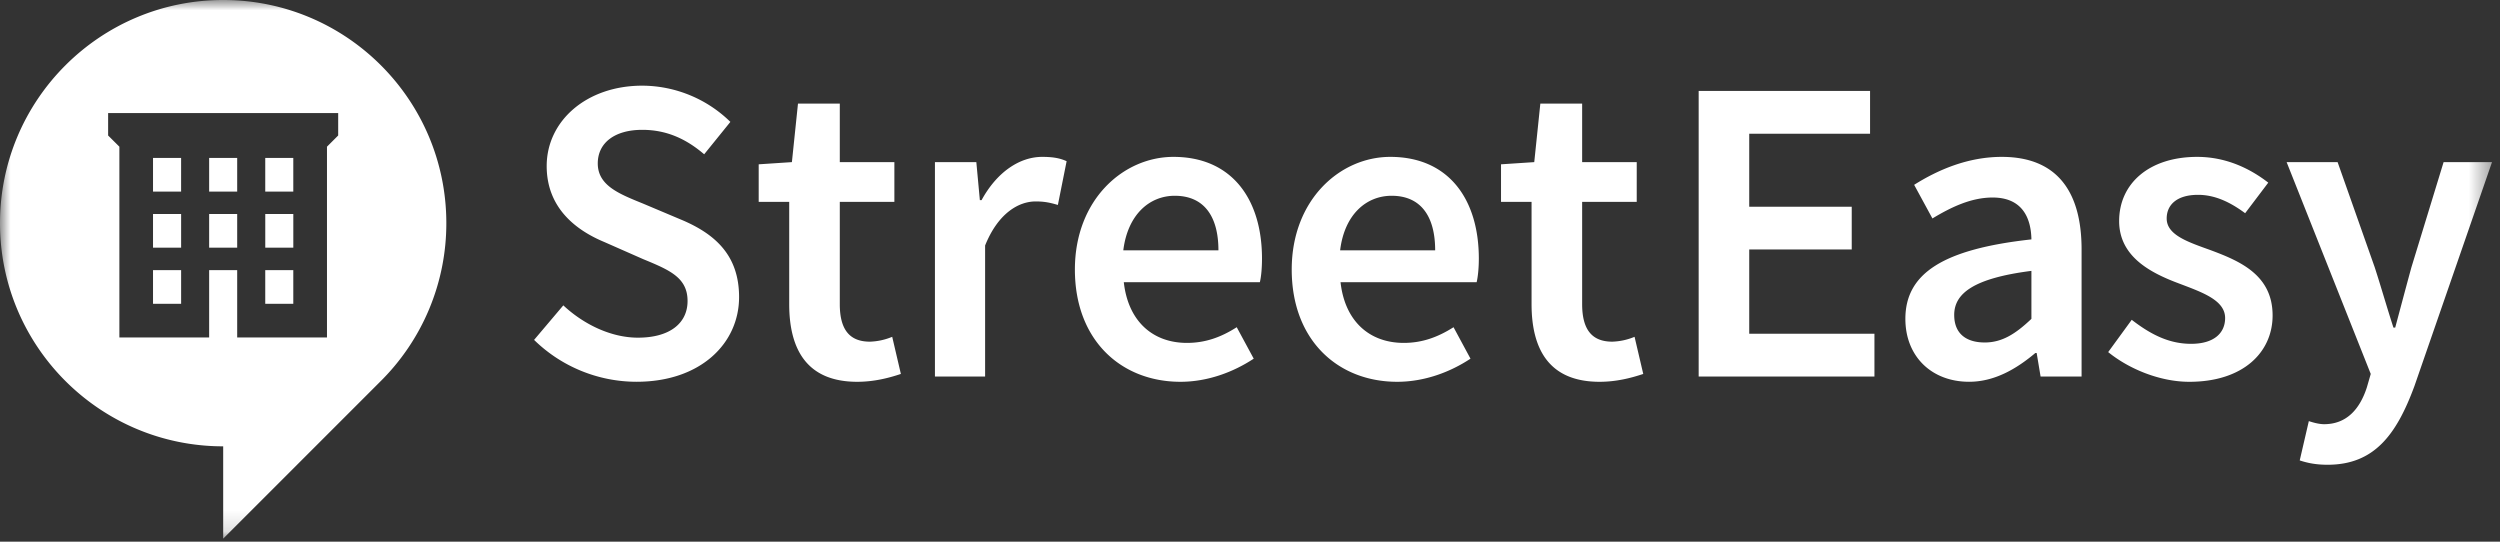 <svg width='120' height='26' viewBox='0 0 120 26' xmlns='http://www.w3.org/2000/svg' xmlns:xlink='http://www.w3.org/1999/xlink'><rect x="0" y="0" width="120" height="26" fill="#333333" stroke="none"/><defs><path id='a' d='M119.617 25.855V0H0v25.855z'/></defs><g fill='none' fill-rule='evenodd'><mask id='b' fill='white'><use xlink:href='#a'/></mask><path d='M32.71 10.55l-1.842-.777c-1.13-.46-2.175-.86-2.175-1.927 0-1.009.837-1.614 2.135-1.614 1.174 0 2.115.44 2.972 1.174l1.258-1.555a6.076 6.076 0 0 0-4.23-1.739c-2.66 0-4.587 1.68-4.587 3.859 0 2.01 1.406 3.08 2.764 3.645l1.863.821c1.258.521 2.135.878 2.135 2.011 0 1.07-.857 1.76-2.383 1.76-1.278 0-2.596-.63-3.581-1.551l-1.403 1.658a7.037 7.037 0 0 0 4.92 2.01c3.076 0 4.92-1.846 4.92-4.065 0-1.99-1.13-3.02-2.765-3.71zm21.208 1.467c.213-1.72 1.258-2.62 2.472-2.62 1.402 0 2.095.985 2.095 2.62h-4.567zm2.408-4.487c-2.408 0-4.731 2.055-4.731 5.408 0 3.397 2.22 5.388 5.068 5.388 1.297 0 2.531-.46 3.516-1.11l-.816-1.51c-.753.481-1.506.753-2.388.753-1.65 0-2.824-1.045-3.032-2.912h6.53c.063-.253.103-.673.103-1.134 0-2.872-1.462-4.883-4.25-4.883zm-9.21 2.075h-.083l-.169-1.823h-1.987v10.291h2.408v-6.289c.624-1.55 1.61-2.115 2.427-2.115.441 0 .714.065 1.066.169l.42-2.1c-.312-.144-.649-.208-1.174-.208-1.085 0-2.175.732-2.908 2.075zm-5.36 6.795c-.985 0-1.446-.59-1.446-1.803V9.689h2.62V7.782h-2.62V4.974h-2.007l-.292 2.808-1.594.105v1.802h1.465v4.908c0 2.218.882 3.729 3.265 3.729.818 0 1.531-.188 2.095-.377l-.416-1.782a3.016 3.016 0 0 1-1.07.233zm22.57-4.383c.208-1.72 1.254-2.62 2.472-2.62 1.403 0 2.09.985 2.09 2.62h-4.562zm2.407-4.487c-2.407 0-4.73 2.055-4.73 5.408 0 3.397 2.22 5.388 5.063 5.388 1.302 0 2.536-.46 3.518-1.11l-.814-1.51c-.757.481-1.51.753-2.387.753-1.655 0-2.829-1.045-3.037-2.912h6.533c.06-.253.105-.673.105-1.134 0-2.872-1.466-4.883-4.25-4.883zm50.56.252l-1.546 5.052c-.252.921-.525 1.95-.777 2.892h-.084c-.313-.965-.605-1.99-.898-2.892l-1.783-5.052h-2.447l4.038 10.167-.188.65c-.333 1.025-.961 1.762-2.051 1.762-.248 0-.545-.084-.733-.148l-.437 1.887c.377.124.773.208 1.338.208 2.24 0 3.308-1.447 4.167-3.773l3.725-10.753h-2.324zM77.39 16.4c-.986 0-1.447-.59-1.447-1.803V9.689h2.62V7.782h-2.62V4.974h-2.007l-.292 2.808-1.595.105v1.802h1.466v4.908c0 2.218.882 3.729 3.265 3.729.818 0 1.53-.188 2.096-.377l-.417-1.782a3.015 3.015 0 0 1-1.07.233zm28.746-4.383c-1.11-.4-2.135-.733-2.135-1.53 0-.65.481-1.135 1.506-1.135.818 0 1.552.357 2.26.882l1.11-1.467c-.837-.648-1.987-1.237-3.413-1.237-2.303 0-3.745 1.278-3.745 3.08 0 1.719 1.526 2.496 2.887 3.002 1.09.416 2.2.792 2.2 1.653 0 .714-.525 1.238-1.635 1.238-1.046 0-1.926-.44-2.848-1.153l-1.13 1.55c1.005.817 2.492 1.426 3.894 1.426 2.596 0 3.998-1.426 3.998-3.185 0-1.93-1.547-2.6-2.949-3.124zm-22.173-.044h4.92v-2.05h-4.92V6.42h5.8V4.365h-8.227v13.708h8.437V16.02h-6.01v-4.046zm13.545 3.332c-.753.714-1.402 1.134-2.24 1.134-.857 0-1.466-.396-1.466-1.322 0-1.026.921-1.759 3.706-2.115v2.303zM96.086 7.53c-1.635 0-3.077.629-4.207 1.342l.877 1.614c.902-.545 1.864-1.005 2.889-1.005 1.382 0 1.843.921 1.863 2.01-4.206.462-6.05 1.615-6.05 3.814 0 1.803 1.259 3.02 3.058 3.02 1.213 0 2.262-.608 3.18-1.38h.064l.188 1.128h1.968v-6.1c0-2.869-1.255-4.443-3.83-4.443zM12.732 9.196h1.346V7.58h-1.346v1.616zm-5.387 0h1.348V7.58H7.345v1.616zm2.694 2.693h1.346v-1.616h-1.346v1.616zm0-2.693h1.346V7.58h-1.346v1.616zm2.693 5.386h1.346v-1.616h-1.346v1.616zm3.5-8.078l-.537.537v9.156h-4.31v-3.23h-1.346v3.23H5.73V7.041l-.54-.537V5.426h11.043v1.078zM10.713 0C4.799 0 0 4.796 0 10.712c0 5.916 4.798 10.712 10.713 10.712v4.431l7.514-7.514a10.674 10.674 0 0 0 3.197-7.629C21.424 4.796 16.628 0 10.713 0zm2.02 11.889h1.346v-1.616h-1.346v1.616zm-5.387 2.693h1.348v-1.616H7.345v1.616zm0-2.693h1.348v-1.616H7.345v1.616z' fill='white' mask='url(#b)'/></g></svg>